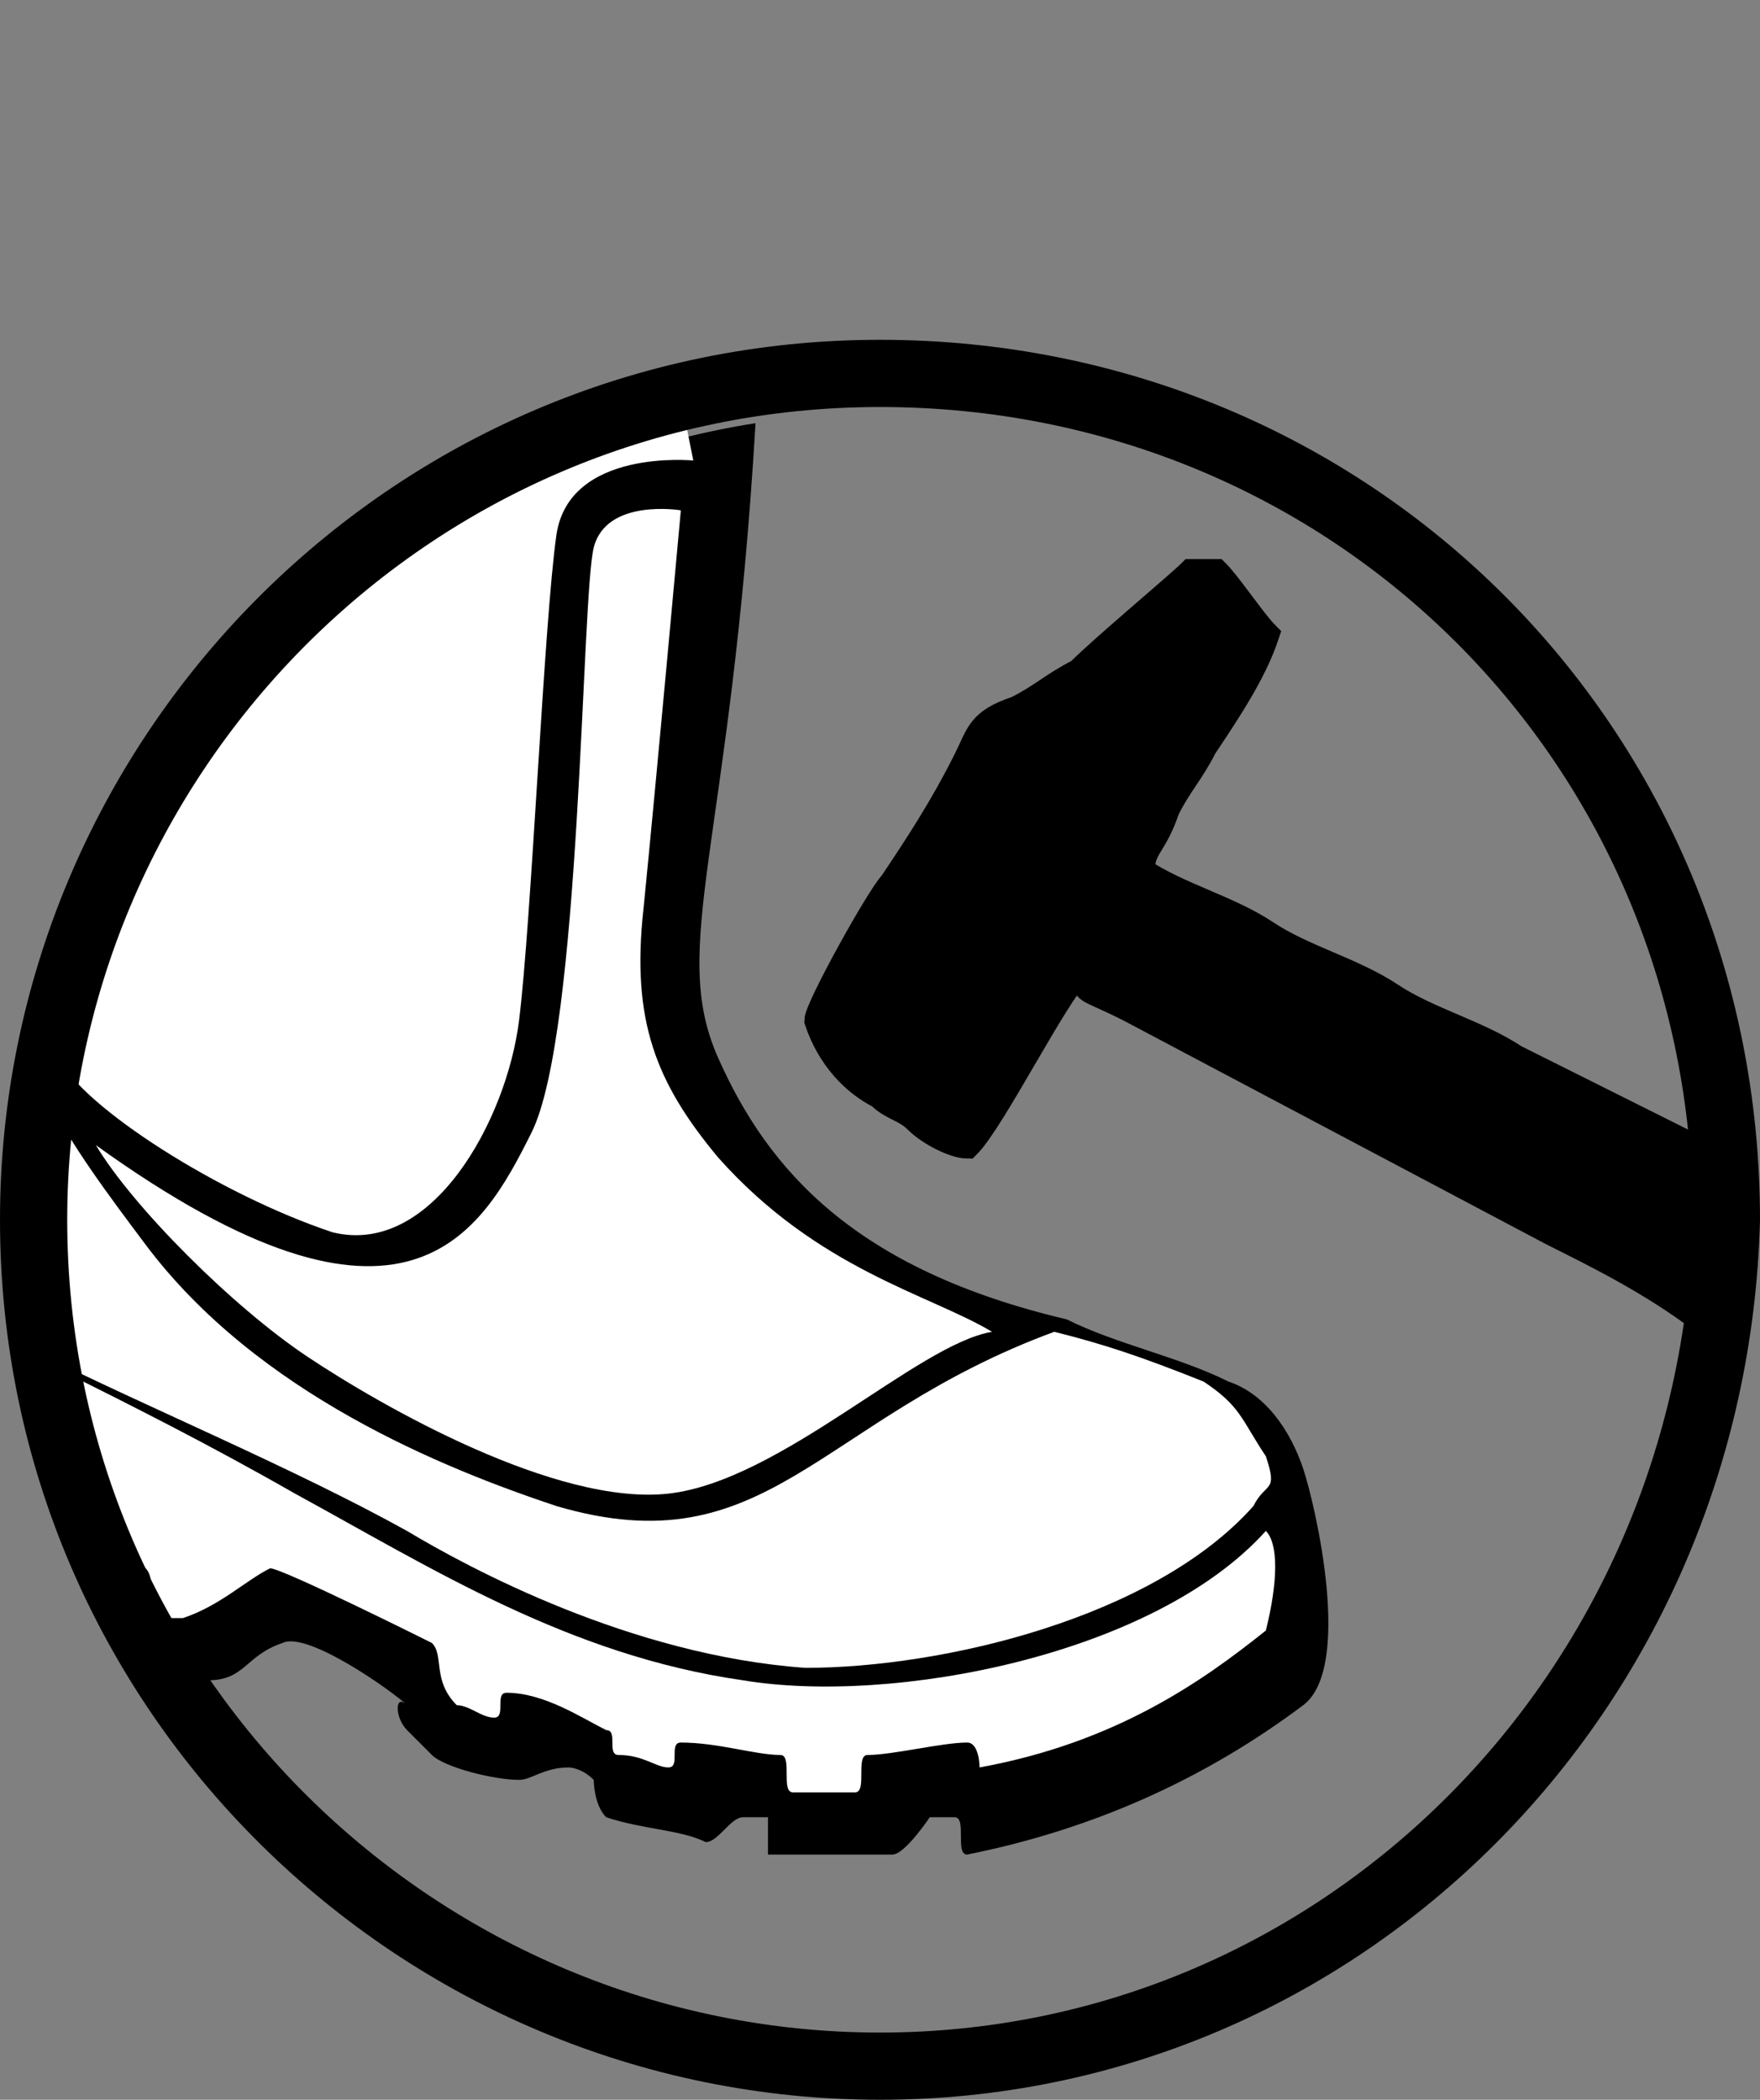 <?xml version="1.0" encoding="UTF-8" standalone="no"?>
<!-- Generator: Adobe Illustrator 22.1.0, SVG Export Plug-In . SVG Version: 6.00 Build 0)  -->

<svg
   xmlns:dc="http://purl.org/dc/elements/1.1/"
   xmlns:cc="http://creativecommons.org/ns#"
   xmlns:rdf="http://www.w3.org/1999/02/22-rdf-syntax-ns#"
   xmlns:svg="http://www.w3.org/2000/svg"
   xmlns="http://www.w3.org/2000/svg"
   xmlns:sodipodi="http://sodipodi.sourceforge.net/DTD/sodipodi-0.dtd"
   xmlns:inkscape="http://www.inkscape.org/namespaces/inkscape"
   version="1.1"
   id="Capa_1"
   x="0px"
   y="0px"
   viewBox="0 0 14.14 16.87"
   xml:space="preserve"
   inkscape:version="0.91 r13725"
   sodipodi:docname="bota-agua-1.svg"
   width="14.14"
   height="16.87"><rect x="0" y="0" width="14.14" height="16.87" fill="#808080" stroke="none"/><defs
     id="defs25" /><sodipodi:namedview
     pagecolor="#ffffff"
     bordercolor="#666666"
     borderopacity="1"
     objecttolerance="10"
     gridtolerance="10"
     guidetolerance="10"
     inkscape:pageopacity="0"
     inkscape:pageshadow="2"
     inkscape:window-width="1680"
     inkscape:window-height="987"
     id="namedview23"
     showgrid="false"
     fit-margin-top="0"
     fit-margin-left="0"
     fit-margin-right="0"
     fit-margin-bottom="0"
     inkscape:zoom="24.679739"
     inkscape:cx="-10.643526"
     inkscape:cy="8.07015"
     inkscape:window-x="-8"
     inkscape:window-y="-8"
     inkscape:window-maximized="1"
     inkscape:current-layer="g5" /><style
     type="text/css"
     id="style3">
	.st0{fill-rule:evenodd;clip-rule:evenodd;fill:#B9B6BA;}
	.st1{fill-rule:evenodd;clip-rule:evenodd;stroke:#000000;stroke-width:0.216;stroke-miterlimit:22.926;}
	.st2{fill-rule:evenodd;clip-rule:evenodd;}
	.st3{fill-rule:evenodd;clip-rule:evenodd;fill:#FFFFFF;}
	.st4{fill-rule:evenodd;clip-rule:evenodd;fill:none;stroke:#000000;stroke-width:0.54;stroke-miterlimit:22.926;}
</style><g
     id="g5"
     transform="translate(-389.93,-297.2)"><path
       class="st1"
       d="m 403.7,306.8 c 0,-0.1 0,-0.2 0,-0.3 l -1.6,-0.8 c -0.3,-0.2 -0.7,-0.3 -1,-0.5 -0.3,-0.2 -0.7,-0.3 -1,-0.5 -0.3,-0.2 -0.7,-0.3 -1,-0.5 0,-0.2 0.1,-0.2 0.2,-0.5 0.1,-0.2 0.2,-0.3 0.3,-0.5 0.2,-0.3 0.4,-0.6 0.5,-0.9 -0.1,-0.1 -0.3,-0.4 -0.4,-0.5 l -0.2,0 c -0.1,0.1 -0.7,0.6 -0.9,0.8 -0.2,0.1 -0.3,0.2 -0.5,0.3 -0.3,0.1 -0.3,0.2 -0.4,0.4 -0.2,0.4 -0.4,0.7 -0.6,1 -0.1,0.1 -0.6,1 -0.6,1.1 0.1,0.3 0.3,0.5 0.5,0.6 0.1,0.1 0.2,0.1 0.3,0.2 0.1,0.1 0.3,0.2 0.4,0.2 0.2,-0.2 0.7,-1.2 0.9,-1.4 0.1,0.2 0,0.1 0.4,0.3 l 3.4,1.8 c 0.4,0.2 0.8,0.4 1.2,0.7 l 0,-0.2 0,0 0,0 c 0,-0.2 0,-0.4 0,-0.6 0.1,0 0.1,-0.1 0.1,-0.2 l 0,0 z m 0,0.9 0,0 0,0 z"
       id="path9"
       inkscape:connector-curvature="0"
       style="clip-rule:evenodd;fill-rule:evenodd;stroke:#000000;stroke-width:0.216;stroke-miterlimit:22.926" /><path
       class="st2"
       d="m 393.2,311.1 c 0.1,0.1 0.1,0.1 0.2,0.2 0.1,0.1 0.5,0.2 0.7,0.2 0.1,0 0.2,-0.1 0.4,-0.1 0,0 0.1,0 0.2,0.1 0,0 0,0.2 0.1,0.3 0.3,0.1 0.6,0.1 0.8,0.2 0.1,0 0.2,-0.2 0.3,-0.2 0,0 0.2,0 0.2,0 0,0 0,0.2 0,0.3 0.3,0 0.7,0 1,0 0.1,0 0.3,-0.3 0.3,-0.3 0.1,0 0.1,0 0.2,0 0.1,0 0,0.3 0.1,0.3 1,-0.2 1.9,-0.6 2.7,-1.2 0.4,-0.3 0.1,-1.6 0,-1.9 -0.1,-0.3 -0.3,-0.6 -0.6,-0.7 -0.4,-0.2 -0.9,-0.3 -1.3,-0.5 -1.7,-0.4 -2.4,-1.2 -2.8,-2.1 -0.4,-0.9 0.1,-1.7 0.3,-5.1 -3.2,0.5 -5.6,3.3 -5.6,6.7 0,1.3 0.3,2.4 0.9,3.4 0.1,0 0.2,0 0.3,0 0.3,0 0.3,-0.2 0.6,-0.3 0.2,-0.1 0.9,0.4 1,0.5 -0.1,-0.1 -0.1,0.1 0,0.2 z"
       id="path11"
       inkscape:connector-curvature="0"
       style="clip-rule:evenodd;fill-rule:evenodd" /><path
       class="st3"
       d="m 400,309.3 c 0.1,-0.2 0.2,-0.1 0.1,-0.4 -0.2,-0.3 -0.2,-0.4 -0.5,-0.6 -0.5,-0.2 -0.8,-0.3 -1.2,-0.4 -1.9,0.7 -2.3,1.9 -4,1.4 -0.9,-0.3 -2.4,-0.9 -3.3,-2.1 -0.3,-0.4 -0.6,-0.8 -0.8,-1.2 -0.1,0.3 -0.1,0.7 -0.1,1.1 0,0.3 0,0.7 0.1,1 0.8,0.4 2,0.9 2.9,1.4 0.5,0.3 1.8,1 3.2,1.1 1.1,0 2.8,-0.4 3.6,-1.3 z"
       id="path13"
       inkscape:connector-curvature="0"
       style="clip-rule:evenodd;fill:#ffffff;fill-rule:evenodd" /><path
       class="st3"
       d="m 395.5,300.9 c 0,0 -1,-0.1 -1.1,0.6 -0.1,0.7 -0.2,3.1 -0.3,3.9 -0.1,0.8 -0.7,1.9 -1.5,1.7 -0.9,-0.3 -2,-1 -2.2,-1.4 0,-0.1 0,-0.1 -0.1,-0.2 0.6,-2.5 2.6,-4.5 5.1,-5.1 l 0.1,0.5 z"
       id="path15"
       inkscape:connector-curvature="0"
       style="clip-rule:evenodd;fill:#ffffff;fill-rule:evenodd" /><path
       class="st3"
       d="m 395.4,301.3 c 0,0 -0.6,-0.1 -0.7,0.3 -0.1,0.4 -0.1,3.9 -0.5,4.7 -0.4,0.8 -1,1.9 -3.5,0.1 0.3,0.5 1.1,1.3 1.7,1.7 0.6,0.4 2,1.2 2.9,1.1 0.9,-0.1 2,-1.2 2.6,-1.3 -0.5,-0.3 -1.4,-0.5 -2.2,-1.4 -0.5,-0.6 -0.7,-1.1 -0.6,-2 0.1,-1 0.3,-3.2 0.3,-3.2 z"
       id="path17"
       inkscape:connector-curvature="0"
       style="clip-rule:evenodd;fill:#ffffff;fill-rule:evenodd" /><path
       class="st3"
       d="m 390.7,309.6 c 0.1,0 0.3,0.1 0.4,0.2 0.1,0.1 0,0.4 0.1,0.4 0.1,0 0.2,0 0.2,0 0.3,-0.1 0.5,-0.3 0.7,-0.4 0.1,0 1.3,0.6 1.3,0.6 0.1,0.1 0,0.3 0.2,0.5 0.1,0 0.2,0.1 0.3,0.1 0.1,0 0,-0.2 0.1,-0.2 0.3,0 0.6,0.2 0.8,0.3 0.1,0 0,0.2 0.1,0.2 0.2,0 0.3,0.1 0.4,0.1 0.1,0 0,-0.2 0.1,-0.2 0.3,0 0.6,0.1 0.8,0.1 0.1,0 0,0.3 0.1,0.3 0.2,0 0.3,0 0.5,0 0.1,0 0,-0.3 0.1,-0.3 0.2,0 0.6,-0.1 0.8,-0.1 0.1,0 0.1,0.2 0.1,0.2 1.1,-0.2 1.8,-0.7 2.3,-1.1 0.1,-0.4 0.1,-0.7 0,-0.8 -0.9,1 -3,1.4 -4.2,1.2 -1.4,-0.2 -2.5,-0.9 -3.6,-1.5 -0.7,-0.4 -1.3,-0.7 -1.9,-1 0,0.6 0.1,1 0.3,1.4 z"
       id="path19"
       inkscape:connector-curvature="0"
       style="clip-rule:evenodd;fill:#ffffff;fill-rule:evenodd" /><path
       class="st4"
       d="m 397,313.8 c -3.7,0 -6.8,-3 -6.8,-6.8 0,-3.7 3,-6.8 6.8,-6.8 3.8,0 6.8,3 6.8,6.8 -0.1,3.8 -3.1,6.8 -6.8,6.8 z"
       id="path21"
       inkscape:connector-curvature="0"
       style="clip-rule:evenodd;fill:none;fill-rule:evenodd;stroke:#000000;stroke-width:0.54;stroke-miterlimit:22.926" /></g></svg>